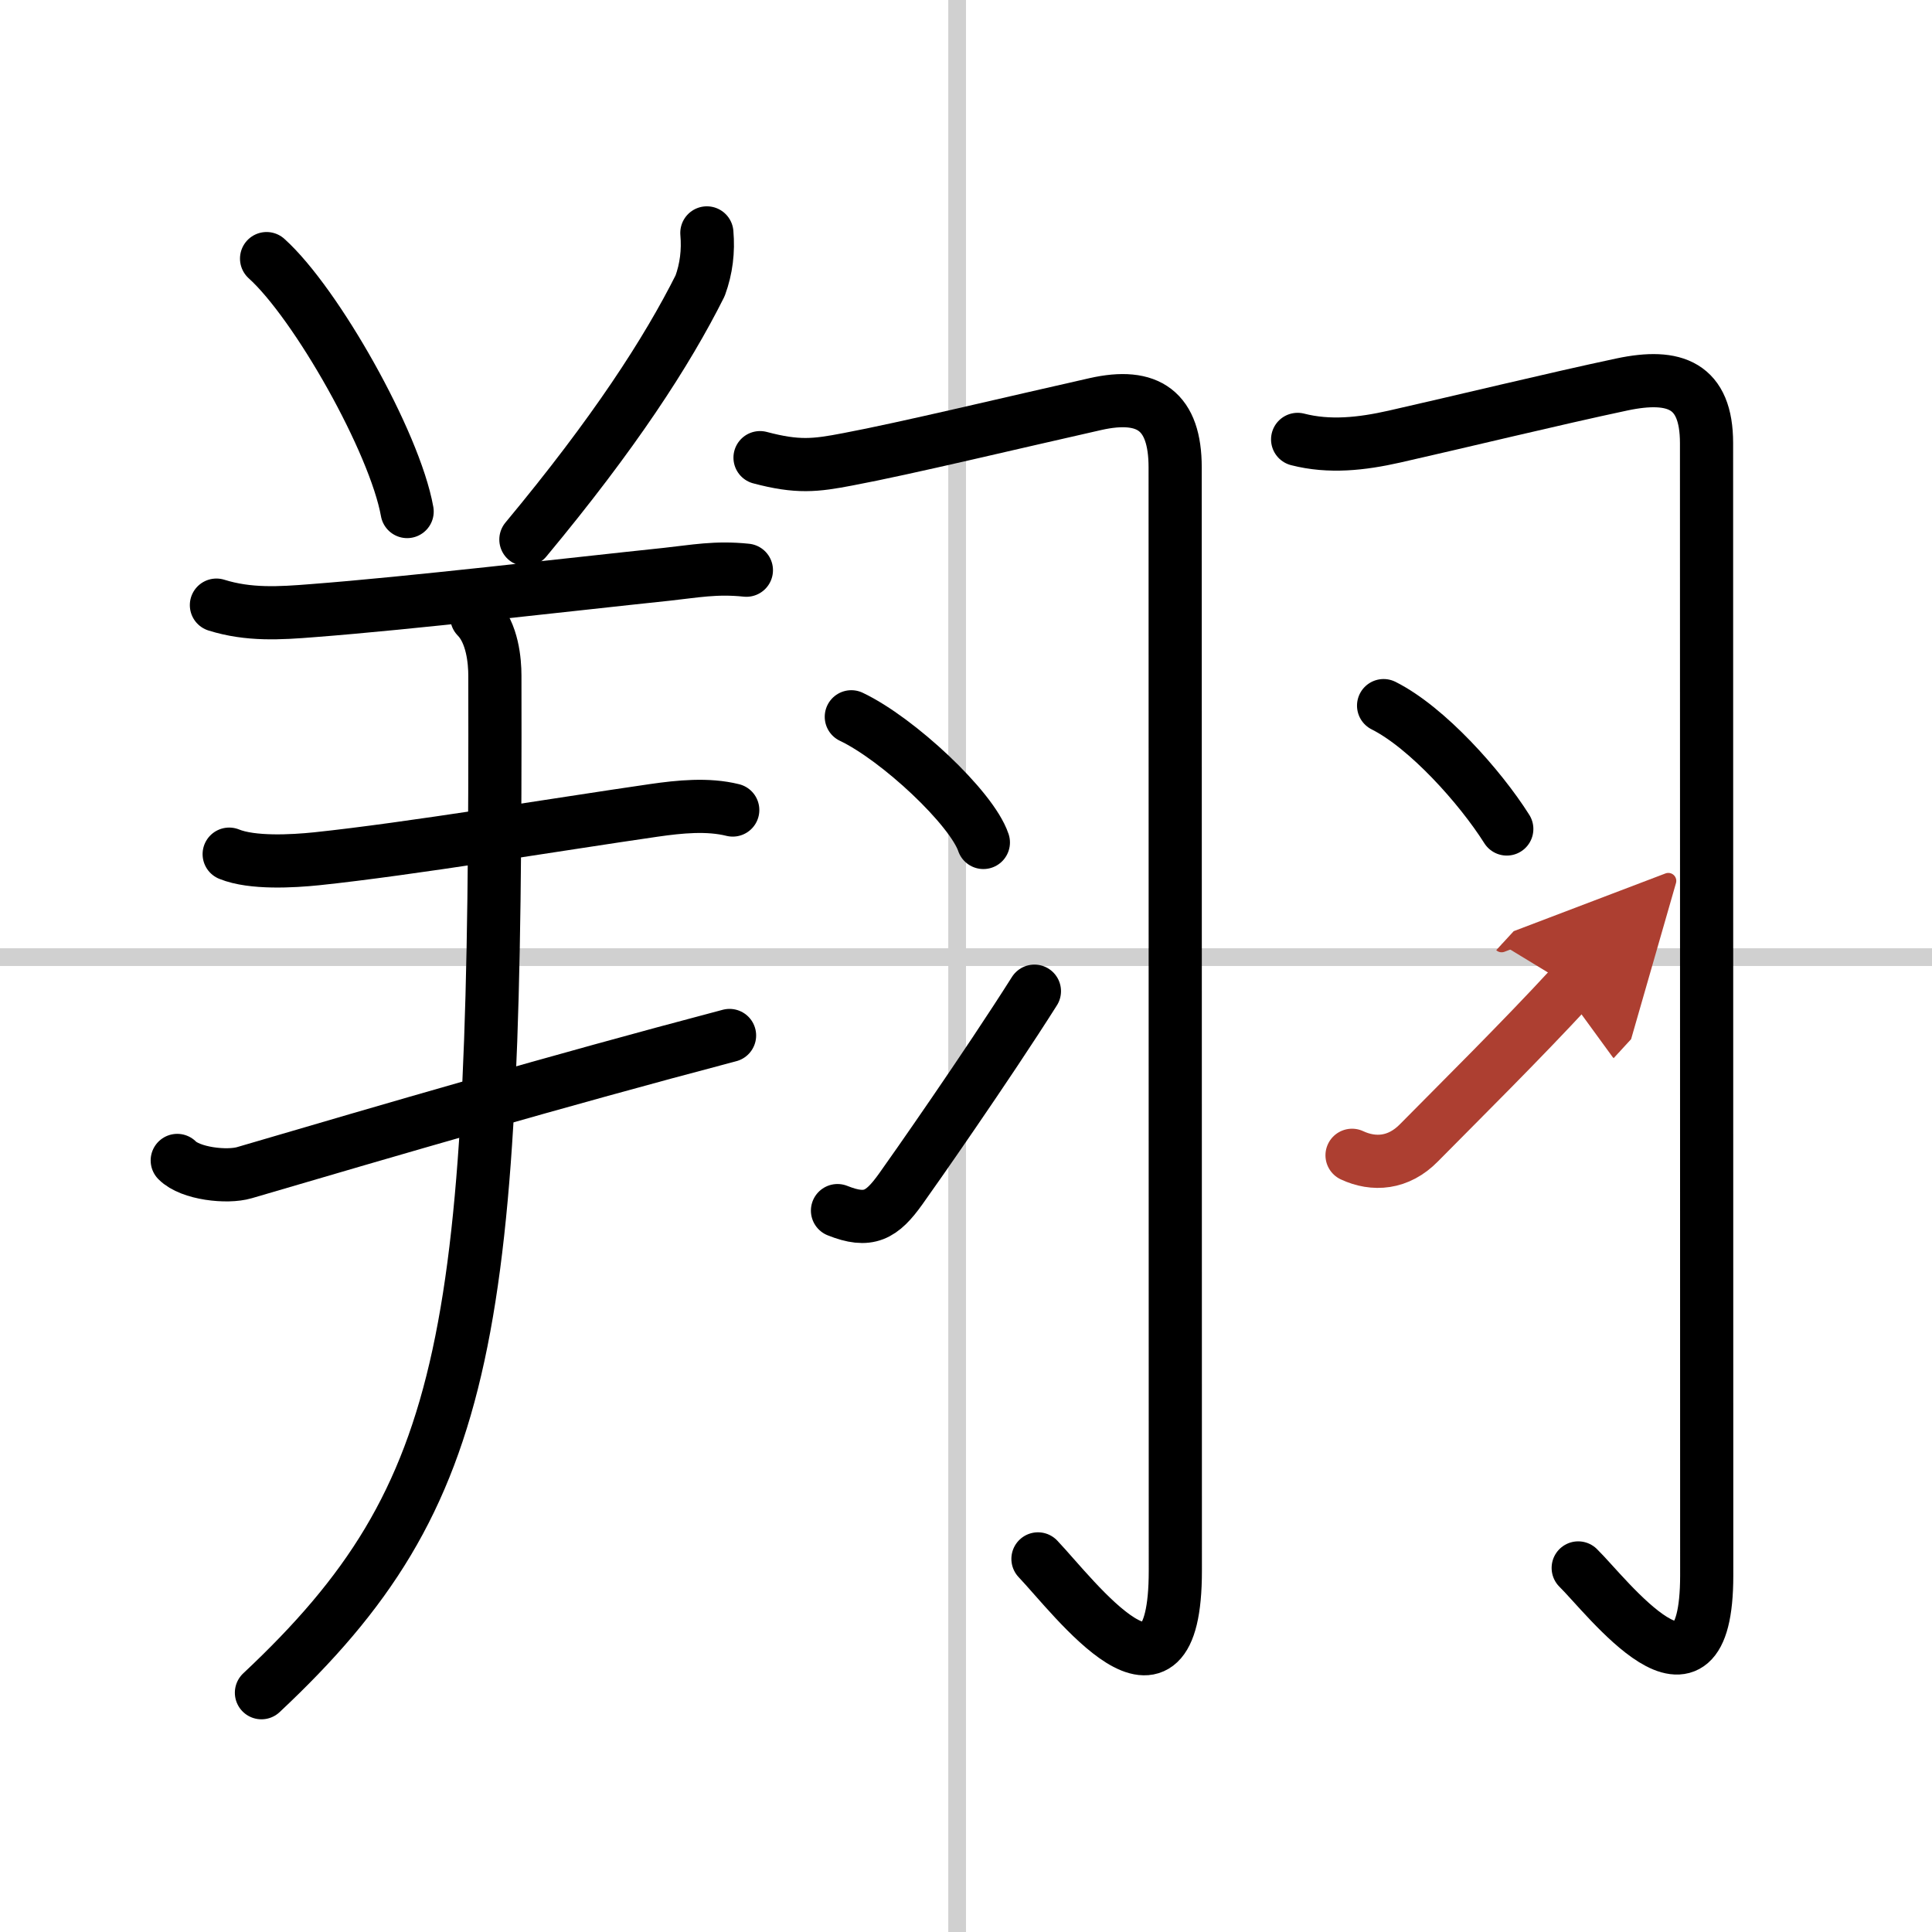 <svg width="400" height="400" viewBox="0 0 109 109" xmlns="http://www.w3.org/2000/svg"><defs><marker id="a" markerWidth="4" orient="auto" refX="1" refY="5" viewBox="0 0 10 10"><polyline points="0 0 10 5 0 10 1 5" fill="#ad3f31" stroke="#ad3f31"/></marker></defs><g fill="none" stroke="#000" stroke-linecap="round" stroke-linejoin="round" stroke-width="3"><rect width="100%" height="100%" fill="#fff" stroke="#fff"/><line x1="54" x2="54" y2="109" stroke="#d0d0d0" stroke-width="1"/><line x2="109" y1="54" y2="54" stroke="#d0d0d0" stroke-width="1"/><path d="m15.04 14.59c2.8 2.52 7.23 10.35 7.93 14.27"/><path d="m39.88 13.14c0.09 1.03-0.03 2.02-0.38 2.98-1.88 3.75-4.85 8.33-9.83 14.32"/><path d="m12.21 34.14c1.82 0.57 3.57 0.46 5.44 0.31 5.49-0.42 14.26-1.45 19.97-2.05 1.58-0.17 2.76-0.41 4.49-0.23"/><path d="m12.93 48.19c1.3 0.53 3.58 0.4 4.94 0.26 5.25-0.55 13.62-1.95 19.02-2.73 1.46-0.21 3.04-0.37 4.45-0.02"/><path d="M10,65.47c0.74,0.75,2.81,0.98,3.79,0.69C22,63.75,31.38,61,41.16,58.42"/><path d="m26.9 34.81c0.89 0.9 1.02 2.5 1.02 3.31 0.08 37-1.17 46.13-13.17 57.38"/><path d="m42.88 25.82c2.12 0.56 3.1 0.45 4.97 0.09 3.2-0.6 9.49-2.11 13.94-3.11 3-0.68 4.51 0.39 4.51 3.57 0 7.7 0.01 50.94 0.01 62.25 0 9.17-5.69 1.5-7.75-0.67"/><path d="m48.03 40.44c2.63 1.25 6.79 5.14 7.45 7.09"/><path d="m47.25 68.3c1.75 0.7 2.5 0.28 3.58-1.24 0.64-0.89 4.81-6.84 7.53-11.14"/><path d="m73.21 24.79c1.79 0.46 3.61 0.26 5.47-0.16 3.46-0.78 9.01-2.13 12.83-2.94 2.98-0.63 4.77 0.04 4.77 3.31 0 6.28 0.01 52.56 0.01 63.88 0 8.67-5.67 1.12-7.25-0.42"/><path d="m78.06 39.81c2.45 1.23 5.44 4.57 6.95 6.96"/><path d="m76.28 65.18c1.22 0.57 2.62 0.48 3.78-0.71 2.19-2.22 5.83-5.82 8.58-8.81" marker-end="url(#a)" stroke="#ad3f31"/></g></svg>
